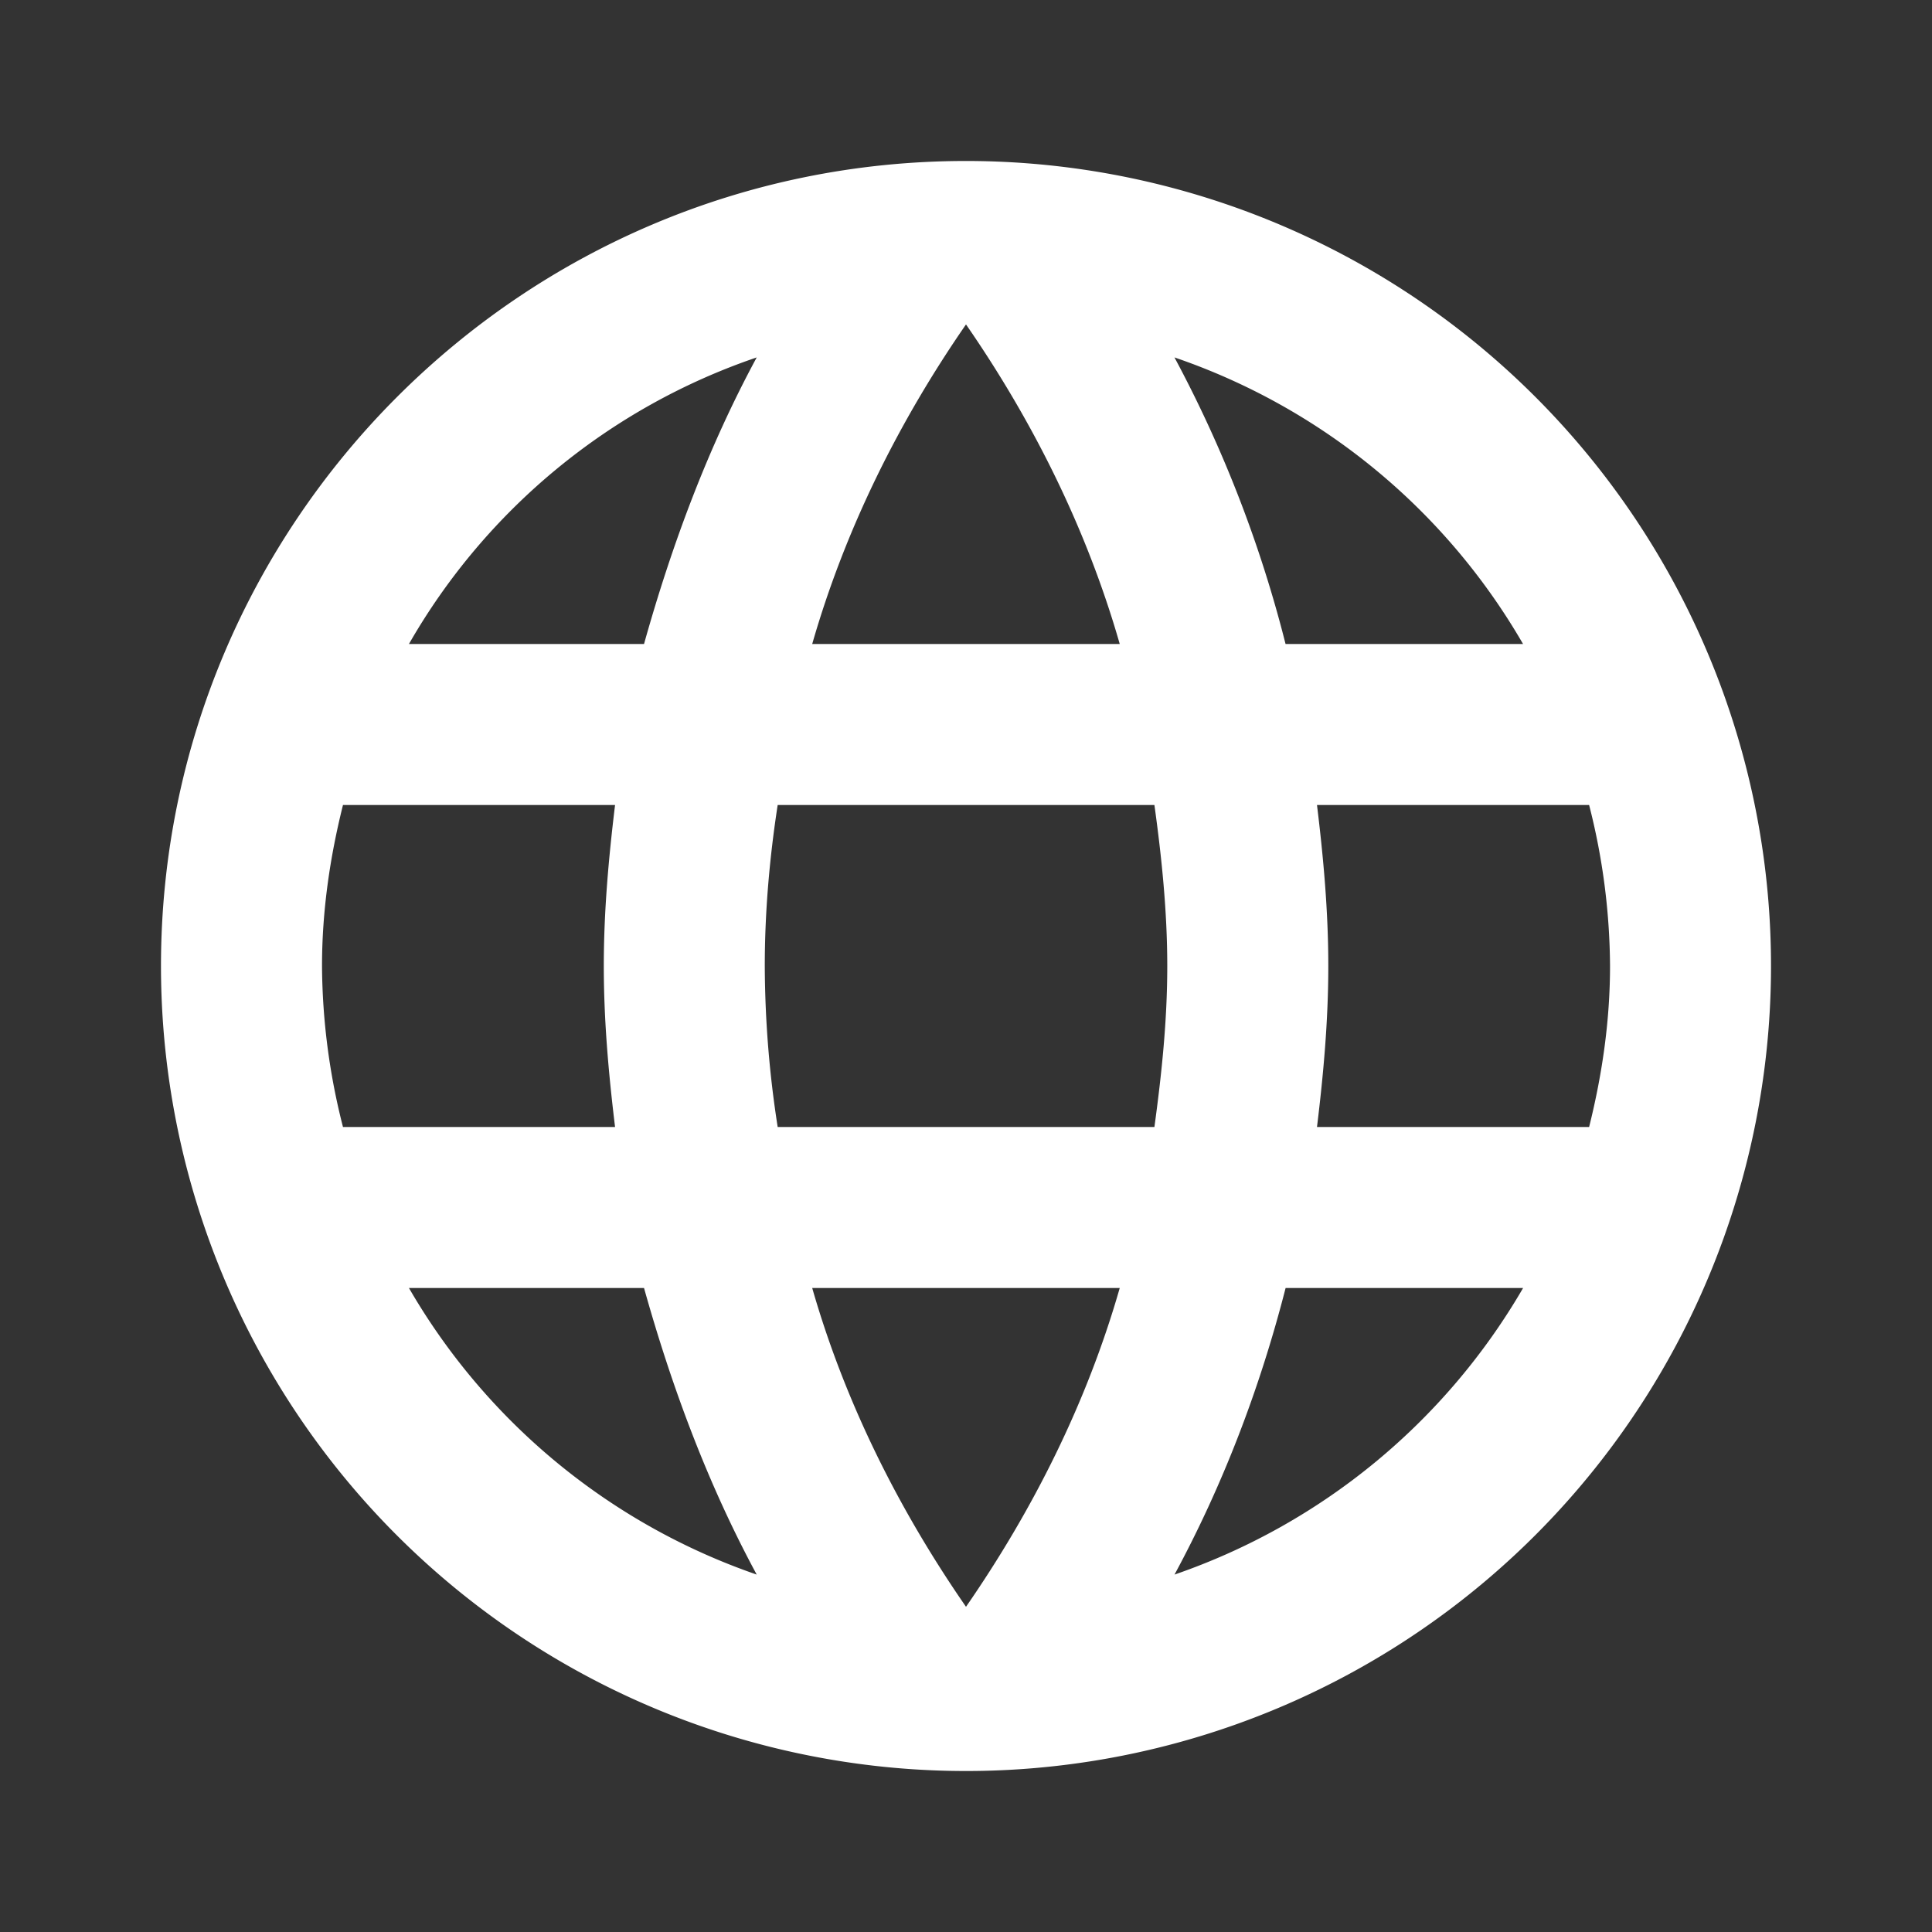 <svg xmlns="http://www.w3.org/2000/svg" width="40" height="40" fill="none"><rect width="100%" height="100%" fill="#333333" stroke="none"/><path fill="#fff" d="M27.267 23.333c.134-1.1.234-2.2.234-3.333s-.1-2.233-.234-3.333h5.634A13.7 13.7 0 0 1 33.334 20c0 1.15-.167 2.267-.433 3.333zm-2.95 9.267c1-1.85 1.767-3.85 2.3-5.933h4.917a13.38 13.38 0 0 1-7.217 5.933m-.416-9.267h-7.8A22 22 0 0 1 15.834 20c0-1.133.1-2.25.267-3.333h7.8c.15 1.083.266 2.2.266 3.333s-.116 2.233-.266 3.333M20 33.267c-1.384-2-2.5-4.217-3.184-6.6h6.367c-.683 2.383-1.8 4.6-3.183 6.6m-6.667-19.934H8.467a13.2 13.2 0 0 1 7.2-5.933c-1 1.85-1.75 3.85-2.333 5.933M8.467 26.667h4.867c.583 2.083 1.333 4.083 2.333 5.933a13.35 13.35 0 0 1-7.2-5.933m-1.366-3.334A13.7 13.7 0 0 1 6.667 20c0-1.15.167-2.267.434-3.333h5.633c-.133 1.1-.233 2.2-.233 3.333s.1 2.233.233 3.333zM20 6.717c1.383 2 2.5 4.233 3.183 6.616h-6.367c.684-2.383 1.8-4.616 3.184-6.616m11.533 6.616h-4.917a26 26 0 0 0-2.3-5.933 13.3 13.3 0 0 1 7.217 5.933m-11.533-10c-9.217 0-16.667 7.5-16.667 16.667A16.667 16.667 0 1 0 20.001 3.333"/></svg>